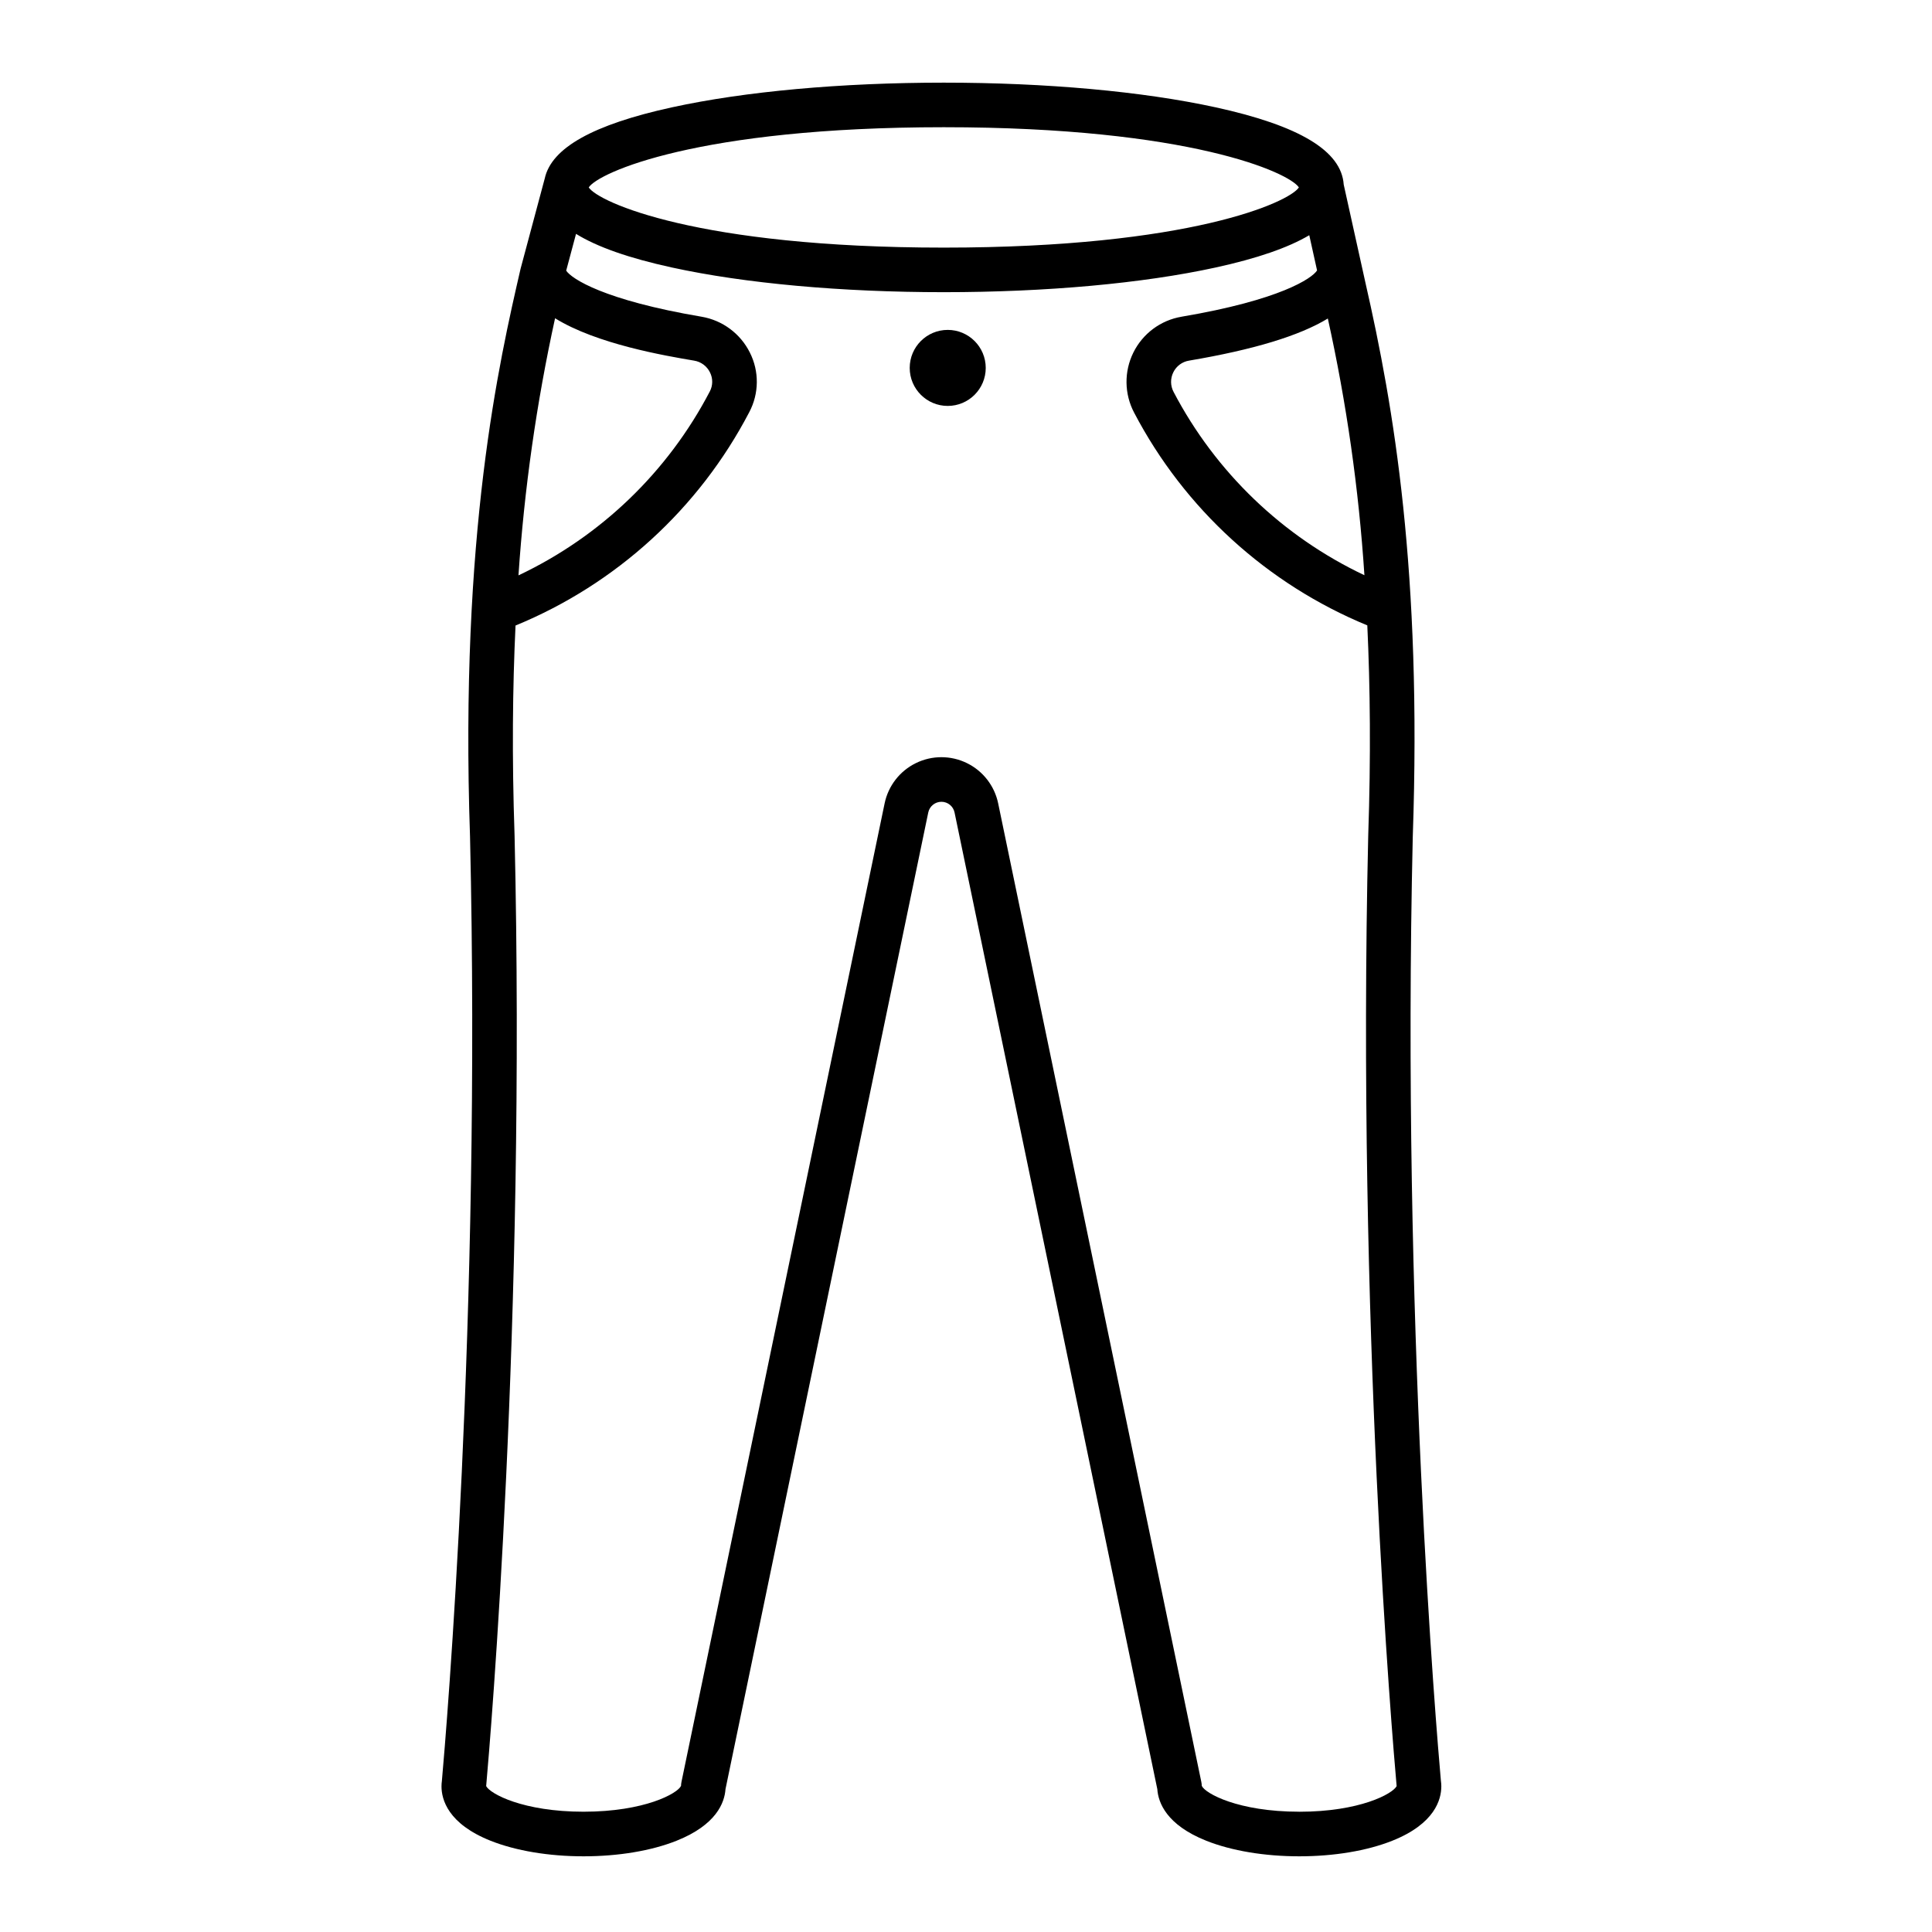 <?xml version="1.0" encoding="UTF-8"?>
<!-- Uploaded to: ICON Repo, www.iconrepo.com, Generator: ICON Repo Mixer Tools -->
<svg fill="#000000" width="800px" height="800px" version="1.1" viewBox="144 144 512 512" xmlns="http://www.w3.org/2000/svg">
 <g>
  <path d="m525.85 615.88c-1.148-12.91-10.418-122.03-7.453-250.05 2.422-70.422-4.981-113.78-12.531-146.86l-5.769-26.062c-0.594-8.91-11.711-15.609-33.938-20.465-19.309-4.215-44.895-6.539-72.043-6.539-27.148 0-52.734 2.32-72.043 6.539-20.895 4.566-31.969 10.758-33.715 18.887h-0.004l-6.359 23.754c-0.02 0.066-0.035 0.133-0.051 0.203-5.641 24.5-16.141 70.098-13.379 150.48 2.965 128.08-6.301 237.2-7.453 250.12h0.004c-0.074 0.504-0.113 1.012-0.113 1.523 0 3.449 1.691 9.906 13.02 14.414 6.672 2.652 15.418 4.117 24.625 4.117s17.953-1.461 24.625-4.117c10.574-4.207 12.75-10.113 12.992-13.688l53.734-258.82c0.344-1.652 1.797-2.836 3.484-2.836s3.144 1.184 3.484 2.836l53.734 258.82c0.242 3.574 2.418 9.48 12.992 13.688 6.672 2.652 15.418 4.117 24.625 4.117 9.207 0 17.953-1.461 24.625-4.117 11.328-4.504 13.02-10.965 13.02-14.414h0.004c-0.004-0.512-0.043-1.02-0.117-1.523zm-29.961-387.47c4.957 22.398 8.199 45.141 9.695 68.031-21.684-10.262-39.434-27.312-50.566-48.566-0.867-1.625-0.895-3.57-0.07-5.223 0.801-1.637 2.348-2.785 4.148-3.078 17.066-2.887 29.277-6.582 36.793-11.164zm-101.77-50.695c65.223 0 91.582 12.059 94.098 15.953-2.519 3.898-28.875 15.953-94.098 15.953-65.227 0-91.582-12.059-94.098-15.953 2.516-3.898 28.875-15.953 94.098-15.953zm-103.02 50.629c11.047 6.856 29.223 9.938 36.863 11.23 1.816 0.297 3.379 1.457 4.188 3.113 0.805 1.59 0.789 3.477-0.043 5.051-11.137 21.344-28.941 38.457-50.707 48.742 1.539-22.922 4.781-45.695 9.699-68.137zm197.22 395.78c-16.184 0-24.945-4.844-25.836-6.852-0.008-0.359-0.051-0.715-0.125-1.066l-53.832-259.3c-0.965-4.648-4.023-8.59-8.289-10.676-4.262-2.09-9.25-2.09-13.516 0-4.266 2.086-7.324 6.027-8.289 10.676l-53.832 259.3c-0.074 0.352-0.113 0.707-0.121 1.066-0.895 2.008-9.652 6.852-25.836 6.852-16.027 0-24.773-4.75-25.809-6.793 0.008-0.074 0.016-0.148 0.023-0.223 1.082-12.133 10.504-122.29 7.508-251.68-0.719-20.875-0.52-39.328 0.254-55.656 26.668-10.961 48.609-30.988 61.945-56.551 2.606-4.922 2.668-10.805 0.16-15.777-2.504-5.031-7.258-8.562-12.797-9.508-25.898-4.383-34.449-10.062-35.883-12.211l2.609-9.746c5.633 3.484 14.078 6.441 25.414 8.914 19.309 4.215 44.895 6.539 72.043 6.539 27.148 0 52.734-2.32 72.043-6.539 10.945-2.391 19.188-5.227 24.816-8.559l2.066 9.332c-1.32 2.106-9.789 7.848-35.914 12.266v0.004c-5.539 0.934-10.289 4.473-12.777 9.508-2.484 5.035-2.406 10.961 0.215 15.926 13.336 25.465 35.211 45.418 61.789 56.363 0.762 16.293 0.961 34.793 0.242 55.758-2.992 129.33 6.426 239.48 7.512 251.62 0.004 0.066 0.016 0.145 0.023 0.223-1.031 2.043-9.777 6.797-25.809 6.797z"/>
  <path d="m405.23 241.5c0 5.562-4.512 10.074-10.074 10.074-5.566 0-10.074-4.512-10.074-10.074s4.508-10.074 10.074-10.074c5.562 0 10.074 4.512 10.074 10.074"/>
 </g>
</svg>